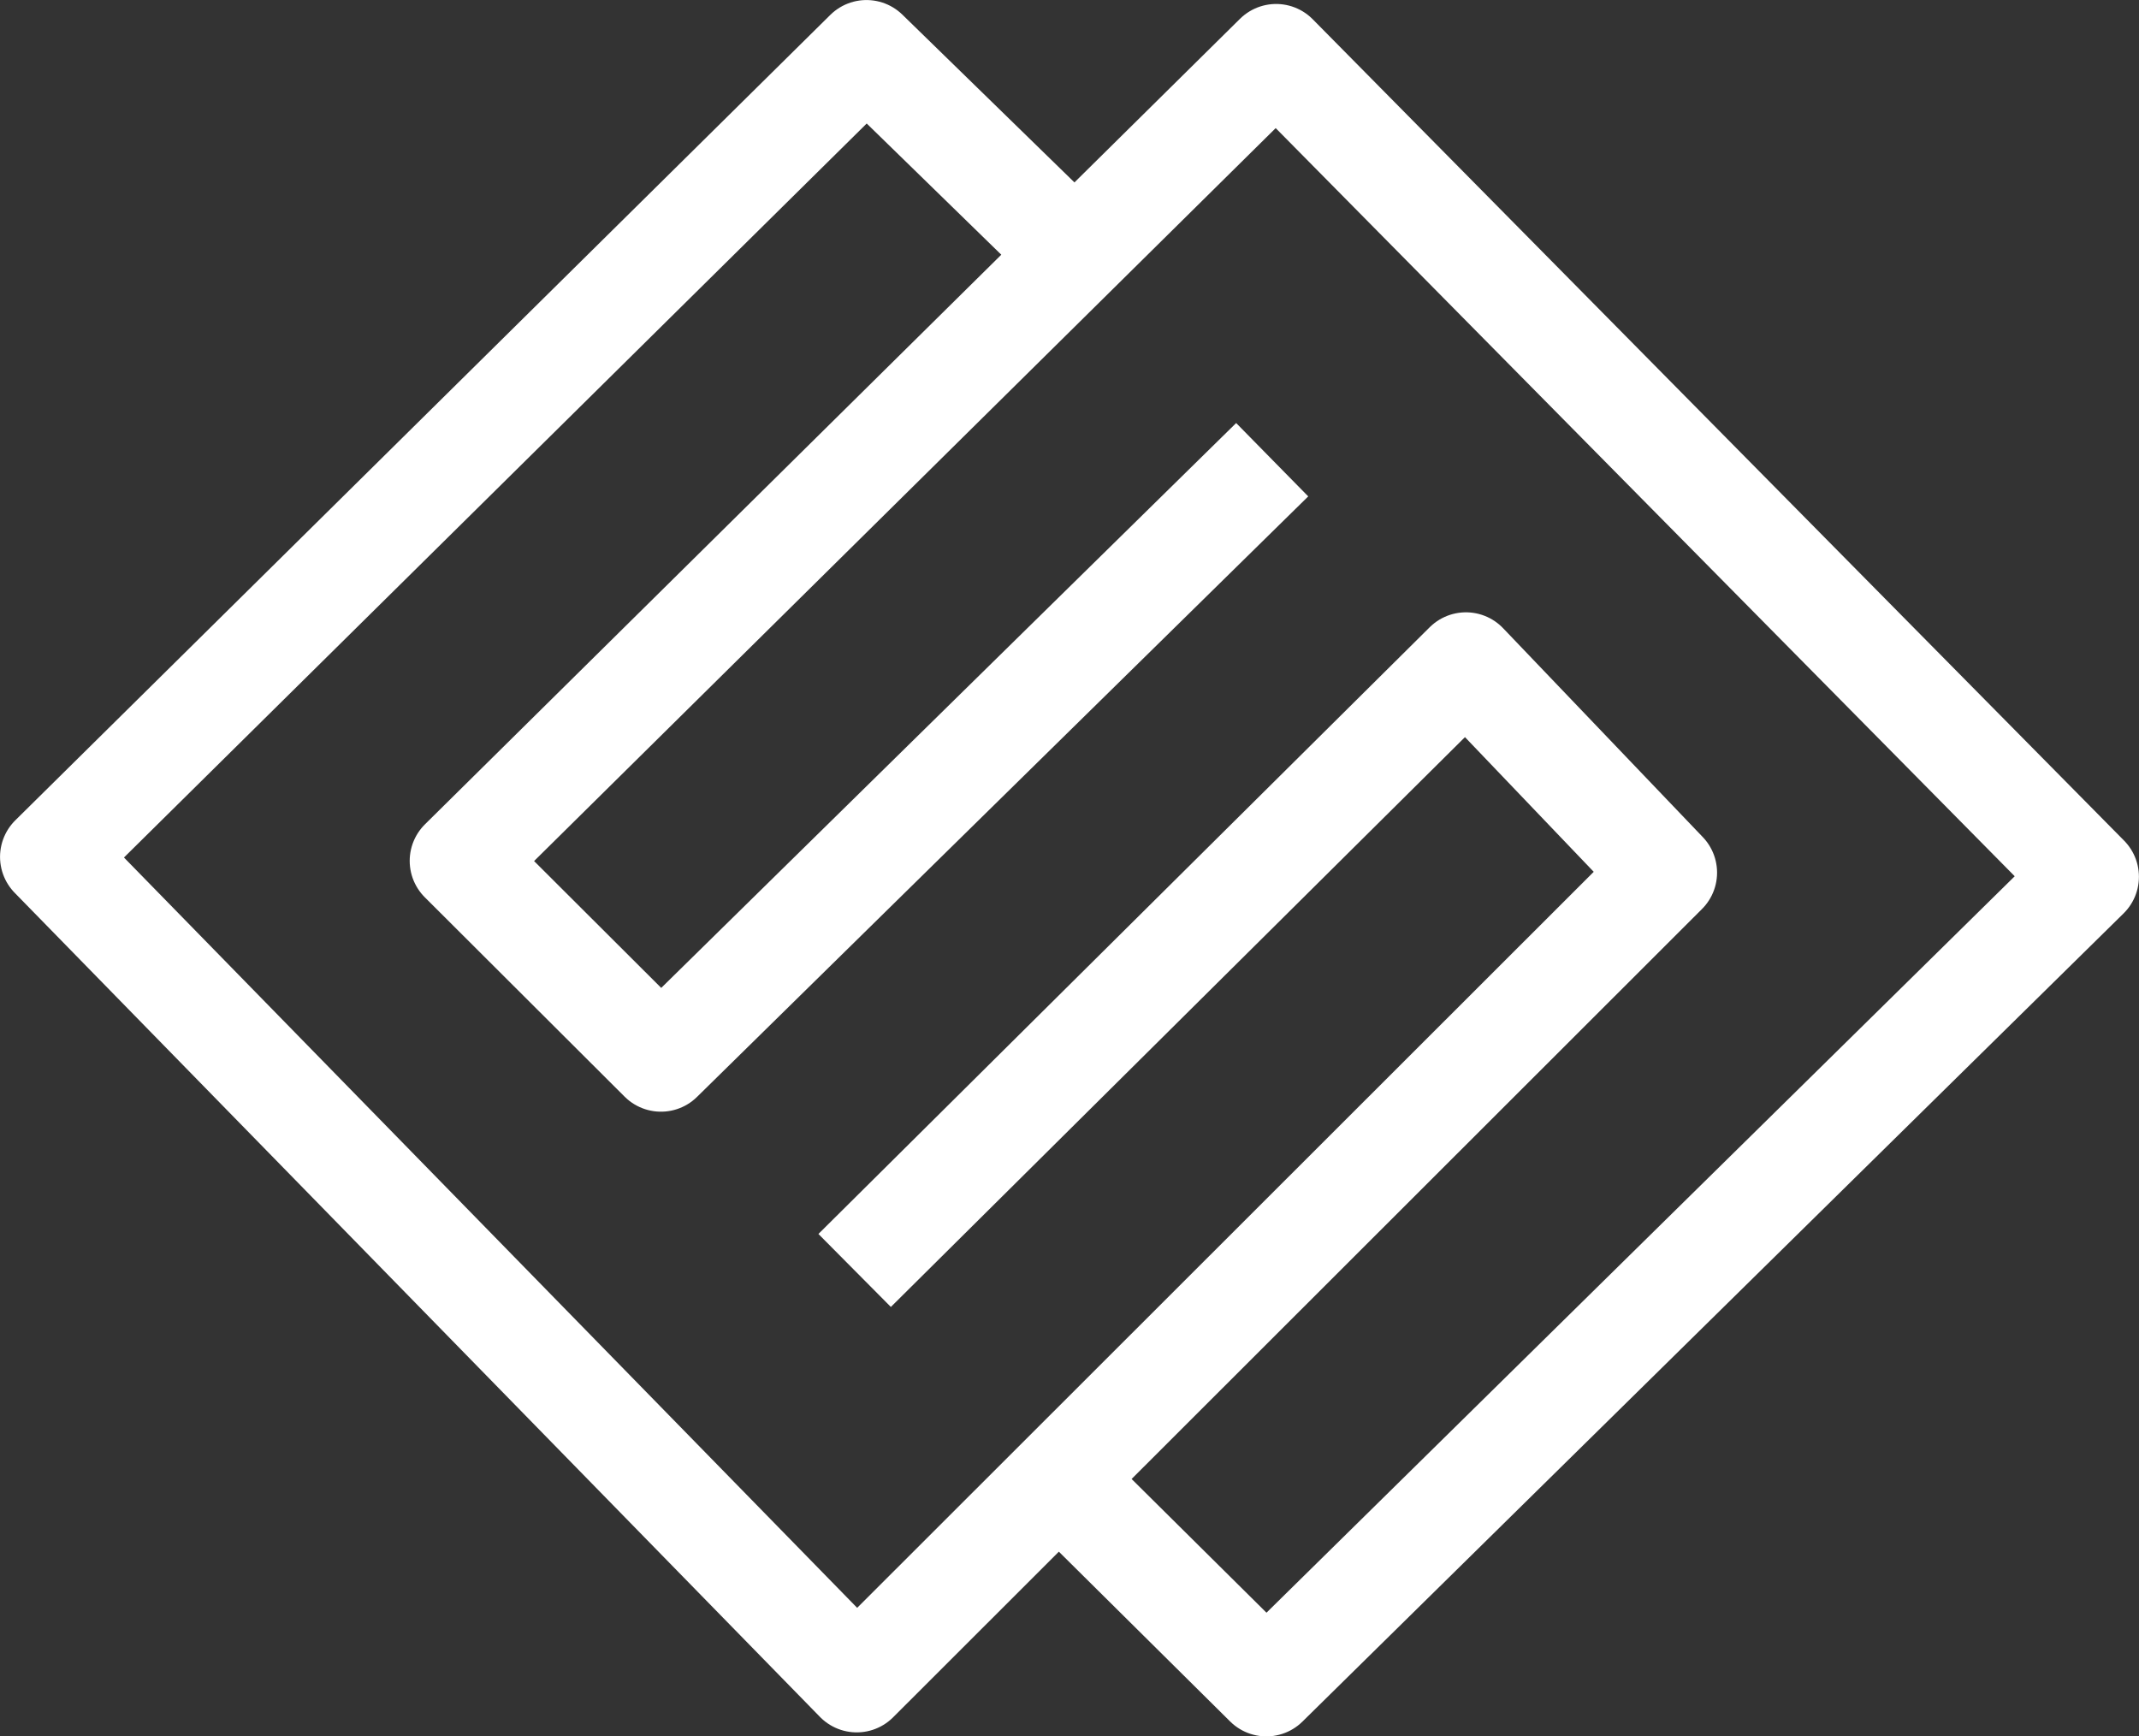<?xml version="1.0" encoding="UTF-8"?><svg xmlns="http://www.w3.org/2000/svg" xmlns:xlink="http://www.w3.org/1999/xlink" viewBox="0 0 581.98 472.44"><rect x="0" y="0" width="581.98" height="472.44" fill="#333333" stroke="none"/><defs><style>.e,.f{fill:none;}.f{stroke:#fff;stroke-linejoin:round;stroke-width:27.98px;}.g{clip-path:url(#d);}</style><clipPath id="d"><rect class="e" width="581.98" height="472.44"/></clipPath></defs><g id="a"/><g id="b"><g id="c"><g class="g"><path class="f" d="M346.14,125.08l-166.31,163.4-54.37-54.25L347.21,15.07l220.76,223.48-223.42,219.9-56.5-56.01m1.23-336.25L235.75,14,14,233.14l219.1,224.22,220.09-219.93-54.34-56.84-166.32,165.08"/></g></g></g></svg>